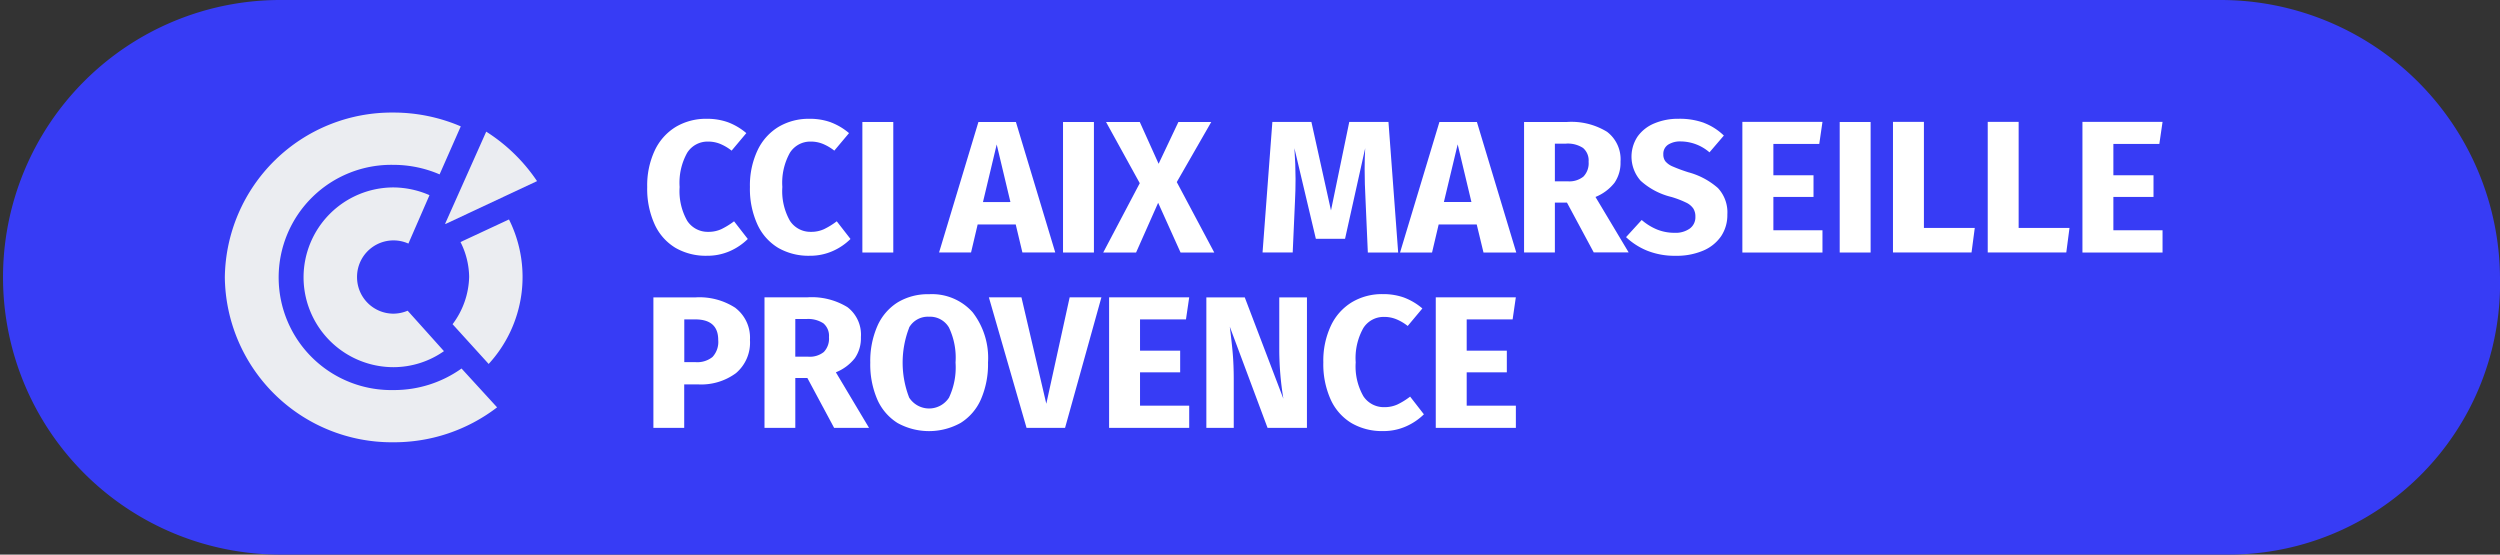 <svg xmlns="http://www.w3.org/2000/svg" width="121.714" height="27" viewBox="0 0 121.714 27"><rect x="0" y="0" width="121.714" height="27" fill="#333333" stroke="none"/><defs><style>.a{fill:#373cf5;}.b{fill:#ebedf1;}.c{fill:#fff;}</style></defs><path class="a" d="M152.141,423.686H57.722a13.5,13.5,0,1,1,0-27h94.419a13.614,13.614,0,0,1,13.648,13.5,13.206,13.206,0,0,1-13.167,13.5Z" transform="translate(-44.075 -396.686)"/><path class="b" d="M52.44,408.9a8.128,8.128,0,0,0,8.208,8.028,8.235,8.235,0,0,0,5.047-1.7l-1.731-1.891a5.655,5.655,0,0,1-3.316,1.049,5.483,5.483,0,1,1,0-10.964,5.661,5.661,0,0,1,2.248.464l1.031-2.338a8.314,8.314,0,0,0-3.279-.672A8.129,8.129,0,0,0,52.44,408.9" transform="translate(-41.494 -395.396)"/><path class="b" d="M55.369,408.174a4.381,4.381,0,0,0,4.376,4.376,4.293,4.293,0,0,0,2.459-.78s-1.625-1.814-1.768-1.969a1.81,1.81,0,0,1-.691.144,1.774,1.774,0,0,1-1.772-1.77,1.775,1.775,0,0,1,2.5-1.642l1.027-2.357a4.452,4.452,0,0,0-1.755-.377,4.38,4.38,0,0,0-4.376,4.376" transform="translate(-40.59 -394.674)"/><path class="b" d="M61.3,406.1a3.872,3.872,0,0,1,.421,1.7,3.98,3.98,0,0,1-.807,2.3l1.757,1.935A6.258,6.258,0,0,0,63.66,405Z" transform="translate(-38.88 -394.316)"/><path class="b" d="M60.653,406.16l4.457-2.088a8.4,8.4,0,0,0-2.474-2.408l-2,4.482Z" transform="translate(-38.964 -395.254)"/><path class="c" d="M72.105,401.36a3,3,0,0,1,.875.522l-.716.853a2.378,2.378,0,0,0-.559-.33,1.549,1.549,0,0,0-.588-.111,1.172,1.172,0,0,0-1.014.542,2.991,2.991,0,0,0-.37,1.67,2.924,2.924,0,0,0,.37,1.646,1.19,1.19,0,0,0,1.032.536,1.472,1.472,0,0,0,.633-.133,3.7,3.7,0,0,0,.615-.38l.669.861a2.9,2.9,0,0,1-.866.588,2.731,2.731,0,0,1-1.124.229,2.949,2.949,0,0,1-1.531-.385,2.584,2.584,0,0,1-1.014-1.144,4.167,4.167,0,0,1-.362-1.819,4,4,0,0,1,.372-1.789,2.668,2.668,0,0,1,1.027-1.142,2.868,2.868,0,0,1,1.49-.389,3,3,0,0,1,1.06.174" transform="translate(-36.645 -395.401)"/><path class="c" d="M75.924,401.36a2.992,2.992,0,0,1,.877.522l-.716.853a2.359,2.359,0,0,0-.56-.33,1.542,1.542,0,0,0-.586-.111,1.172,1.172,0,0,0-1.014.542,2.991,2.991,0,0,0-.37,1.67,2.924,2.924,0,0,0,.37,1.646,1.189,1.189,0,0,0,1.031.536,1.472,1.472,0,0,0,.633-.133,3.642,3.642,0,0,0,.615-.38l.669.861a2.881,2.881,0,0,1-.866.588,2.721,2.721,0,0,1-1.123.229,2.957,2.957,0,0,1-1.532-.385,2.582,2.582,0,0,1-1.013-1.144,4.167,4.167,0,0,1-.362-1.819,4,4,0,0,1,.372-1.789,2.657,2.657,0,0,1,1.026-1.142,2.876,2.876,0,0,1,1.492-.389,2.988,2.988,0,0,1,1.059.174" transform="translate(-35.466 -395.401)"/><rect class="c" width="1.505" height="6.355" transform="translate(41.985 5.939)"/><path class="c" d="M97.652,407.661H96.175l-.109-2.486q-.047-.889-.047-1.586c0-.355.01-.691.027-1.009l-.98,4.411H93.644L92.6,402.58c.037.533.056,1.032.056,1.5,0,.356-.009.725-.029,1.11l-.11,2.468H91.049l.478-6.356h1.9l.954,4.31.89-4.31h1.908Z" transform="translate(-29.581 -395.366)"/><path class="c" d="M100.228,407.661l-.33-1.367H98.045l-.322,1.367H96.165l1.917-6.356h1.825l1.917,6.356ZM98.3,405.2H99.64l-.669-2.805Z" transform="translate(-28.003 -395.366)"/><path class="c" d="M102.868,405.229h-.588v2.43h-1.5v-6.354h2.082a3.309,3.309,0,0,1,1.958.478,1.679,1.679,0,0,1,.656,1.456,1.718,1.718,0,0,1-.293,1.025,2.252,2.252,0,0,1-.926.691l1.615,2.7h-1.7Zm-.588-1.035h.633a1.092,1.092,0,0,0,.756-.23.932.932,0,0,0,.253-.725.794.794,0,0,0-.271-.669,1.348,1.348,0,0,0-.831-.211h-.54Z" transform="translate(-26.58 -395.366)"/><path class="c" d="M108.376,401.388a2.842,2.842,0,0,1,.959.614l-.7.817a2.165,2.165,0,0,0-1.394-.531,1.08,1.08,0,0,0-.624.16.531.531,0,0,0-.229.463.549.549,0,0,0,.1.344.935.935,0,0,0,.357.253,7.813,7.813,0,0,0,.771.284,3.579,3.579,0,0,1,1.43.765,1.732,1.732,0,0,1,.459,1.289,1.854,1.854,0,0,1-.3,1.051,2,2,0,0,1-.871.705,3.3,3.3,0,0,1-1.348.253,3.6,3.6,0,0,1-1.381-.247,3.3,3.3,0,0,1-1.032-.661l.762-.835a2.722,2.722,0,0,0,.756.467,2.252,2.252,0,0,0,.848.157,1.185,1.185,0,0,0,.739-.208.679.679,0,0,0,.271-.572.732.732,0,0,0-.1-.4.872.872,0,0,0-.348-.289,4.724,4.724,0,0,0-.716-.275,3.43,3.43,0,0,1-1.5-.789,1.769,1.769,0,0,1-.153-2.15,1.874,1.874,0,0,1,.817-.643,2.964,2.964,0,0,1,1.184-.225,3.463,3.463,0,0,1,1.242.2" transform="translate(-25.408 -395.402)"/><path class="c" d="M112.8,401.3l-.156,1.073H110.41V403.9h1.954v1.055H110.41v1.623H112.8v1.082h-3.9V401.3Z" transform="translate(-24.072 -395.366)"/><rect class="c" width="1.505" height="6.355" transform="translate(89.567 5.939)"/><path class="c" d="M116.011,401.3v5.164h2.476l-.157,1.192h-3.825V401.3Z" transform="translate(-22.344 -395.366)"/><path class="c" d="M119.535,401.3v5.164h2.476l-.156,1.192h-3.825V401.3Z" transform="translate(-21.256 -395.366)"/><path class="c" d="M125.454,401.3l-.156,1.073H123.06V403.9h1.954v1.055H123.06v1.623h2.394v1.082h-3.9V401.3Z" transform="translate(-20.169 -395.366)"/><path class="c" d="M72.388,408.466a1.819,1.819,0,0,1,.7,1.551,1.947,1.947,0,0,1-.683,1.619,2.85,2.85,0,0,1-1.831.547h-.687V414.3h-1.5v-6.354h2.056a3.207,3.207,0,0,1,1.952.521m-1.132,2.382a1.075,1.075,0,0,0,.28-.831c0-.666-.374-1-1.119-1h-.533V411.1h.559a1.18,1.18,0,0,0,.813-.251" transform="translate(-36.576 -393.468)"/><path class="c" d="M74.607,411.87H74.02v2.43h-1.5v-6.356H74.6a3.32,3.32,0,0,1,1.958.478,1.683,1.683,0,0,1,.656,1.458,1.714,1.714,0,0,1-.293,1.023,2.233,2.233,0,0,1-.926.691l1.615,2.706h-1.7Zm-.588-1.036h.633a1.091,1.091,0,0,0,.756-.229.937.937,0,0,0,.251-.725.794.794,0,0,0-.27-.669A1.347,1.347,0,0,0,74.56,409h-.54Z" transform="translate(-35.3 -393.468)"/><path class="c" d="M81.43,408.7a3.628,3.628,0,0,1,.756,2.457,4.277,4.277,0,0,1-.344,1.789,2.561,2.561,0,0,1-.989,1.15,3.169,3.169,0,0,1-3.07.005,2.567,2.567,0,0,1-.985-1.141,4.3,4.3,0,0,1-.344-1.8,4.247,4.247,0,0,1,.344-1.778,2.588,2.588,0,0,1,.985-1.152,2.841,2.841,0,0,1,1.532-.4,2.652,2.652,0,0,1,2.115.871m-3.082.756a4.715,4.715,0,0,0,0,3.407,1.153,1.153,0,0,0,1.939,0,3.453,3.453,0,0,0,.318-1.71,3.406,3.406,0,0,0-.322-1.705,1.066,1.066,0,0,0-.972-.523,1.049,1.049,0,0,0-.967.527" transform="translate(-34.084 -393.506)"/><path class="c" d="M86.345,407.944l-1.77,6.355H82.7l-1.834-6.355h1.586l1.21,5.181,1.137-5.181Z" transform="translate(-32.722 -393.468)"/><path class="c" d="M89.24,407.944l-.157,1.073H86.846v1.522H88.8v1.055H86.846v1.623H89.24V414.3h-3.9v-6.355Z" transform="translate(-31.343 -393.468)"/><path class="c" d="M93.855,414.3H91.938L90.1,409.375c.06.483.109.909.141,1.278s.051.81.051,1.316V414.3H88.958v-6.354h1.87l1.88,4.933a14.927,14.927,0,0,1-.2-2.366v-2.567h1.348Z" transform="translate(-30.226 -393.468)"/><path class="c" d="M97.258,408a3,3,0,0,1,.875.523l-.714.853a2.291,2.291,0,0,0-.56-.33,1.542,1.542,0,0,0-.586-.111,1.167,1.167,0,0,0-1.014.542,2.987,2.987,0,0,0-.372,1.67,2.926,2.926,0,0,0,.372,1.646,1.186,1.186,0,0,0,1.032.535,1.489,1.489,0,0,0,.632-.132,3.519,3.519,0,0,0,.614-.381l.67.862a2.9,2.9,0,0,1-.866.586,2.7,2.7,0,0,1-1.124.23,2.948,2.948,0,0,1-1.531-.386,2.582,2.582,0,0,1-1.014-1.142,4.191,4.191,0,0,1-.361-1.819,4,4,0,0,1,.372-1.79,2.648,2.648,0,0,1,1.027-1.141,2.853,2.853,0,0,1,1.49-.39,3.018,3.018,0,0,1,1.059.174" transform="translate(-28.884 -393.506)"/><path class="c" d="M101.392,407.944l-.156,1.073H99v1.522h1.954v1.055H99v1.623h2.394V414.3h-3.9v-6.355Z" transform="translate(-27.593 -393.468)"/><path class="c" d="M82.746,406.293H80.893l-.322,1.366H79.014l1.916-6.354h1.825l1.916,6.354h-1.6Zm-.258-1.091L81.82,402.4l-.669,2.805Z" transform="translate(-33.295 -395.366)"/><rect class="c" width="1.504" height="6.354" transform="translate(51.754 5.94)"/><path class="c" d="M90.526,407.66H88.885l-1.091-2.421L86.72,407.66h-1.6l1.779-3.375-1.642-2.98H86.9l.917,2.035.963-2.035h1.6l-1.679,2.925Z" transform="translate(-31.409 -395.366)"/></svg>